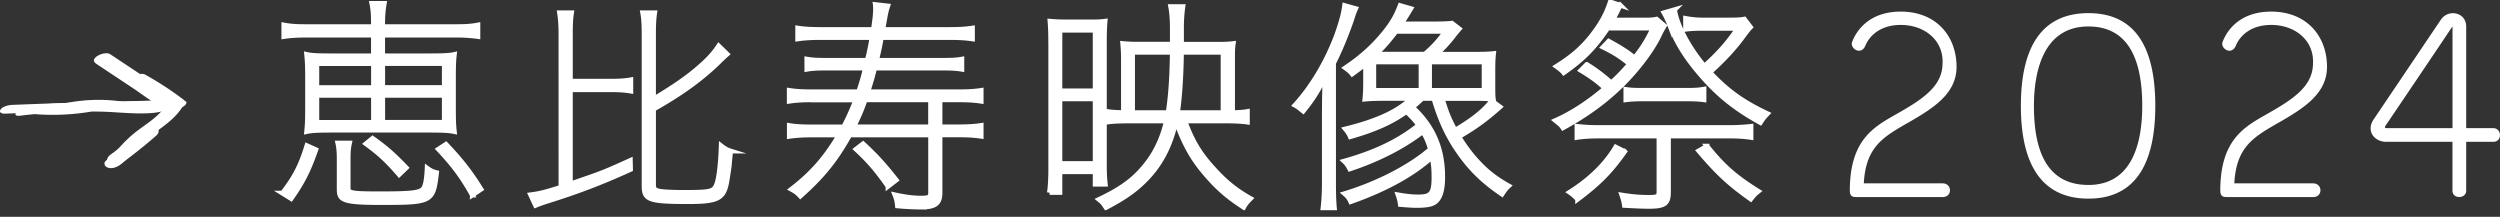 <svg width="369" height="32" fill="none" xmlns="http://www.w3.org/2000/svg"><rect width="100%" height="100%" fill="#333333" stroke="none"/><g clip-path="url(#clip0_270_1125)" fill="#fff"><path d="M41.694 28.512c1.837-2.395 2.674-3.992 3.608-7.01l1.318.591c-1.11 3.16-1.947 4.79-3.648 7.217l-1.285-.798h.007zM67.31 3.933c1.564 0 2.362-.071 3.226-.24v1.7a22.628 22.628 0 00-3.226-.207H56.479v3.057h6.77c2.082 0 3.017-.033 3.815-.208-.103.902-.136 1.564-.136 3.576v4.2c0 2.05.032 2.706.136 3.608-.87-.175-1.771-.208-3.855-.208H49.184c-2.116 0-3.09.033-3.92.208.103-1.077.136-1.63.136-3.609v-4.095c0-2.05-.033-2.603-.137-3.68.766.175 1.733.208 3.713.208h6.146V5.186H45.056c-1.285 0-2.259.071-3.161.207v-1.7c.935.175 1.772.24 3.16.24h10.067c0-1.804-.032-2.362-.24-3.433h1.837c-.175 1.038-.247 1.804-.247 3.433h10.839zM46.763 9.385v3.544h8.366V9.385h-8.366zm0 4.686v3.992h8.366V14.07h-8.366zm4.614 13.708c0 .726.59.83 4.654.83 4.686 0 5.97-.136 6.458-.766.311-.415.486-1.356.558-3.018.52.383.83.52 1.389.662-.487 4.304-.695 4.407-8.12 4.407-3.056 0-4.446-.103-5.276-.383-.766-.279-.974-.623-.974-1.596v-4.303c0-1.039-.032-1.7-.207-2.499h1.733c-.176.798-.208 1.317-.208 2.427v4.232l-.007.007zm7.535-2.012c-1.732-2.012-2.849-3.057-4.893-4.55l.973-.798c2.051 1.46 3.09 2.394 4.966 4.341l-1.039 1.006h-.006zm-2.427-12.845h9.093V9.38h-9.093v3.543zm0 5.14h9.093v-3.991h-9.093v3.992zm13.227 10.729c-1.46-2.635-2.81-4.446-4.997-6.77l1.11-.726c2.258 2.395 3.543 4.024 5.172 6.633l-1.285.87v-.007zm14.468-1.636l1.7-.59c2.953-1.006 3.712-1.318 7.152-2.882l.033 1.318c-4.342 1.98-7.808 3.297-12.494 4.757-.623.208-1.006.344-1.525.558l-.727-1.564c1.388-.175 2.154-.383 4.478-1.11V5.011c0-1.253-.072-2.22-.208-3.122h1.772c-.136.87-.175 1.804-.175 3.122v6.977h5.97c1.39 0 2.188-.072 2.954-.208v1.668c-.798-.136-1.668-.208-2.953-.208h-5.971v13.922l-.007-.007zm12.285-12.532c3.577-2.155 5.413-3.473 7.393-5.277.974-.902 1.597-1.629 2.22-2.57l1.246 1.214c-.383.344-.662.59-1.181 1.11-2.636 2.57-5.517 4.653-9.684 7.009v11.144c0 .623.175.83.902.973.454.104 1.98.176 3.434.176 3.855 0 4.445-.104 4.861-.903.415-.765.694-2.985.798-5.97.487.382.831.59 1.389.765a92.579 92.579 0 00-.208 2.187c-.071.52-.35 2.428-.454 2.81-.487 2.052-1.46 2.467-5.588 2.467-5.796 0-6.523-.279-6.523-2.291V5.011c0-1.526-.071-2.395-.208-3.122h1.772c-.136.902-.175 1.836-.175 3.122v9.612h.007zm23.255.11c-1.356 0-2.291.071-3.225.207v-1.596c.869.136 1.836.208 3.225.208h7.01c.415-1.214.766-2.395 1.006-3.505h-5.796c-1.318 0-2.012.032-2.849.175V8.729c.798.137 1.492.176 2.849.176h6.075c.24-1.006.454-1.876.694-3.369h-7.704c-1.317 0-2.323.071-3.264.208V4.147c.902.136 1.836.208 3.264.208h7.912c.208-1.46.311-2.22.311-2.953 0-.24 0-.487-.032-.727l1.837.207c-.247.766-.279.903-.727 3.473h9.963c1.421 0 2.362-.072 3.264-.208v1.597c-.902-.137-1.947-.208-3.264-.208h-10.171c-.311 1.668-.415 2.116-.727 3.369h9.82c1.318 0 1.98-.033 2.778-.176v1.493c-.831-.136-1.493-.175-2.778-.175h-10.099c-.246 1.11-.662 2.466-1.006 3.505h13.468c1.389 0 2.395-.072 3.264-.208v1.597c-.902-.137-1.875-.208-3.264-.208h-2.811v3.991h2.811c1.421 0 2.362-.071 3.264-.207v1.596c-.902-.136-1.908-.207-3.264-.207h-2.811v8.54c0 1.598-.694 2.117-2.842 2.117a39.88 39.88 0 01-3.434-.176c-.071-.694-.136-1.006-.383-1.629 1.597.35 2.739.487 3.888.487s1.389-.136 1.389-.83v-8.503h-11.942c-2.116 3.784-3.992 6.075-7.289 9.028-.415-.454-.727-.694-1.317-1.006 3.089-2.395 4.997-4.582 7.048-8.015h-4.128c-1.317 0-2.258.071-3.226.207V18.53c.87.136 1.805.207 3.226.207h4.79c.727-1.389 1.214-2.498 1.804-3.991h-6.594l-.013-.013zm7.983 0c-.519 1.46-.902 2.362-1.7 3.991h11.351v-3.991h-9.651zm3.369 12.773c-1.701-2.428-2.811-3.713-4.719-5.485l1.039-.798c1.875 1.733 3.057 3.018 4.893 5.348l-1.213.935zM155.086 6.12c0-1.285-.032-2.05-.104-2.985.831.071 1.35.104 2.707.104h2.745c1.421 0 1.876 0 2.674-.104-.071.83-.104 1.7-.104 3.018v18.153c0 1.149.033 1.908.136 2.882h-1.492V25.35h-5.206v3.057h-1.525a30.7 30.7 0 00.175-3.33V6.12h-.006zm1.356 7.289h5.206V4.452h-5.206v8.957zm0 10.728h5.206V14.59h-5.206v9.547zm23.502-17.601c1.038 0 1.493-.033 2.083-.104-.104.727-.104 1.285-.104 2.427v7.775c1.039-.032 1.629-.07 2.188-.175v1.564c-.974-.136-1.98-.175-3.33-.175h-5.9c1.078 2.953 2.22 4.861 4.239 7.049 1.7 1.908 3.297 3.193 5.451 4.407-.486.486-.726.765-1.006 1.285-2.427-1.564-3.959-2.915-5.834-5.14-1.805-2.155-2.953-4.232-4.167-7.568-.766 3.504-2.155 6.21-4.271 8.437-1.596 1.668-3.264 2.85-6.042 4.303-.455-.694-.487-.727-1.039-1.181 3.09-1.46 4.965-2.778 6.594-4.719 1.63-1.908 2.707-4.095 3.369-6.873h-5.14c-1.493 0-2.571.033-3.369.137v-1.493c.519.071.974.104 2.155.136V8.924c0-1.038-.032-1.629-.104-2.499.727.072 1.318.104 2.427.104h4.894V4.27c0-1.388-.071-2.323-.246-3.297h1.804a22.627 22.627 0 00-.208 3.297v2.26h5.556v.006zm-7.535 10.098c.383-2.29.59-5.412.623-8.924h-5.868v8.924h5.245zm8.119 0V7.71h-6.146c-.033 3.33-.247 6.737-.591 8.924h6.737zm14.954-.201c0-1.836.032-3.543.136-5.205-1.006 2.084-1.837 3.401-3.265 5.173-.558-.454-.766-.623-1.213-.87 2.531-2.778 4.653-6.354 6.146-10.306.694-1.948 1.038-3.226 1.181-4.407l1.629.454c-.207.448-.311.727-.59 1.629-.766 2.22-1.701 4.51-2.674 6.419v17.284c0 2.154.032 3.089.136 4.199h-1.701c.137-1.149.208-2.22.208-4.167V16.433h.007zm14.441-1.908c-.591.558-.799.766-1.461 1.285 3.057 2.81 4.479 6.108 4.479 10.307 0 1.908-.351 3.09-1.11 3.68-.455.35-1.253.52-2.642.52-.694 0-1.246-.033-2.499-.137-.071-.59-.136-.799-.344-1.422 1.35.24 2.155.312 2.986.312 1.908 0 2.324-.487 2.324-2.914 0-1.181-.072-1.98-.28-2.986-2.881 2.603-6.905 4.79-12.007 6.594-.207-.486-.454-.798-.902-1.18 4.998-1.526 9.716-3.992 12.669-6.563-.344-1.142-.59-1.7-1.11-2.602-2.985 2.29-6.633 4.128-10.793 5.517-.279-.52-.454-.799-.831-1.15 4.582-1.284 8.055-2.952 11.001-5.308-.558-.766-.869-1.11-1.804-2.012-2.259 1.596-4.582 2.635-8.295 3.712-.207-.487-.382-.727-.726-1.142 4.686-1.149 7.742-2.57 9.754-4.51h-4.303c-.869 0-1.836.032-2.57.103.072-.662.104-1.597.104-2.395v-2.81c-.591.487-.935.727-1.979 1.492-.241-.311-.52-.558-1.006-.902 2.531-1.7 4.374-3.4 6.074-5.588.974-1.285 1.461-2.155 2.012-3.608l1.565.454c-.623 1.038-.903 1.493-1.422 2.259h4.998c1.11 0 2.012-.033 2.499-.104l1.077.83c-.247.28-.487.559-.831 1.006-.798 1.039-1.668 1.98-2.57 2.746h5.9c1.246 0 1.947-.033 2.57-.104-.072.662-.104 1.389-.104 2.427v1.837c0 1.525 0 1.98.071 2.466-.662-.07-1.421-.103-2.531-.103h-5.03c.695 2.258.974 2.914 1.908 4.686 2.635-1.526 4.342-2.915 5.413-4.342l1.214.902c-2.083 1.836-3.433 2.849-6.075 4.407.798 1.285 1.701 2.53 2.635 3.543 1.493 1.63 2.746 2.603 4.719 3.713-.344.311-.559.59-.974 1.214-3.122-2.116-5.14-4.2-7.081-7.257-1.285-2.083-2.155-4.095-2.985-6.873h-1.707zm-7.153-1.181h6.977v-4.2h-6.977v4.2zm7.536-5.348c1.246-1.077 2.154-2.051 3.056-3.369h-7.321c-.973 1.286-1.733 2.188-2.953 3.369h7.218zm.694 5.348h8.054v-4.2H211v4.2zm23.216-3.823c1.492.935 2.291 1.564 3.608 2.707 1.006-.902 1.772-1.7 2.707-2.778-1.357-1.11-2.22-1.668-3.92-2.499l.83-.87c1.837 1.006 2.811 1.63 3.817 2.467 1.246-1.564 1.836-2.532 2.739-4.407h-6.698c-1.909 2.849-3.609 4.582-6.491 6.594-.24-.312-.59-.59-1.077-.935 2.22-1.389 3.609-2.57 5.03-4.303 1.493-1.875 2.323-3.368 2.914-5.205l1.493.487a7.591 7.591 0 00-.416.798c-.071.136-.175.35-.726 1.389h4.653c.902 0 1.389-.032 1.837-.136l1.142.973c-.346.58-.623 1.101-.831 1.564-1.077 2.188-3.193 4.965-5.484 7.218-2.531 2.466-5.244 4.407-8.645 6.282-.279-.415-.383-.486-1.11-1.077 2.428-1.078 4.822-2.635 7.328-4.757a9.457 9.457 0 00-.383-.351c-.831-.766-1.908-1.525-3.193-2.291l.869-.87h.007zm5.588 12.845c-2.083 2.953-3.752 4.653-6.945 7.048a5.992 5.992 0 00-1.181-1.038c3.089-1.941 5.348-4.2 6.802-6.666l1.317.662.007-.006zm-3.816-2.291c-1.357 0-2.291.07-3.226.207v-1.629c.935.104 1.979.175 3.226.175h19.23a28.61 28.61 0 003.226-.175v1.63c-.902-.137-1.876-.209-3.226-.209h-8.956v8.295c0 1.668-.558 2.084-2.849 2.084-.903 0-1.805-.033-3.648-.137-.071-.558-.175-.934-.383-1.525 1.421.24 2.706.344 3.992.344 1.285 0 1.492-.136 1.492-.83v-8.23h-8.885.007zm3.991-6.874c.695.104 1.11.136 2.707.136h6.146c1.285 0 1.908-.032 2.674-.175v1.564c-.798-.103-1.493-.136-2.674-.136h-6.146c-1.182 0-1.909.033-2.707.136v-1.525zm7.185-11.767c.311 2.22 2.083 5.588 4.407 8.334 2.083-1.876 3.472-3.434 4.926-5.588h-5.069c-1.11 0-1.876.032-2.635.136V2.719c.935.176 1.733.24 2.57.24h3.68c1.246 0 1.941-.032 2.428-.136l.902 1.181c-.279.28-.487.559-1.039 1.286-1.317 1.836-3.057 3.68-4.965 5.38 2.57 2.739 4.822 4.374 8.502 6.107-.59.623-.694.799-1.038 1.318-3.959-2.187-6.594-4.375-9.301-7.64-1.875-2.258-3.121-4.302-4.095-6.801a13.011 13.011 0 00-.831-1.772l1.564-.454-.006.006zm4.79 20.133c2.323 2.914 4.167 4.55 7.567 6.666-.486.383-.694.623-1.109 1.149-3.226-2.292-4.894-3.856-7.672-7.114l1.214-.694v-.007z" stroke="#fff" stroke-width=".71" stroke-miterlimit="10"/><path d="M281.543 18.16c-3.576 2.064-6.159 3.518-6.445 8.904h11.618c1.46 0 1.46 2.019.045 2.019h-12.74c-.422 0-.987 0-.987-.935 0-7.45 3.479-9.372 6.77-11.247 3.998-2.252 6.815-4.122 6.912-7.406.234-3.563-2.681-5.815-6.159-5.815-3.2 0-4.699 1.778-5.219 3.044-.655 1.545-2.304.422-1.973-.513.708-1.876 2.681-4.498 7.192-4.498 5.172 0 8.229 3.564 8.229 8.159 0 4.03-3.576 6.185-7.243 8.294v-.006zm16.739-2.531c0-9.048 3.336-13.689 9.969-13.689 6.633 0 9.871 4.641 9.871 13.689 0 9.047-3.29 13.688-9.871 13.688s-9.969-4.596-9.969-13.688zm1.927 0c0 5.86 1.461 11.67 8.042 11.67 6.581 0 7.944-6.42 7.944-11.67 0-5.718-1.409-11.722-7.944-11.722-6.536 0-8.042 6.419-8.042 11.722zm36.015 2.531c-3.576 2.064-6.159 3.518-6.439 8.904h11.612c1.46 0 1.46 2.019.045 2.019h-12.74c-.422 0-.987 0-.987-.935 0-7.45 3.479-9.372 6.769-11.247 3.999-2.252 6.815-4.122 6.913-7.406.233-3.563-2.681-5.815-6.16-5.815-3.199 0-4.705 1.778-5.218 3.044-.655 1.545-2.304.422-1.973-.513.708-1.876 2.681-4.498 7.191-4.498 5.173 0 8.23 3.564 8.23 8.159 0 4.03-3.576 6.185-7.243 8.294v-.006zm24.073-15.278c1.083-1.597 3.712-1.078 3.712 1.032v14.999h3.998c1.272 0 1.363 2.018 0 2.018h-3.998v7.217c0 1.22-2.025 1.266-2.025 0v-7.217h-9.781c-1.785 0-3.011-1.642-1.837-3.33l9.924-14.72h.007zm1.694 16.03V3.915c-.046 0-.046.09-9.97 14.765 0 .143 0 .234.189.234h9.781zM14.149 9.378c1.856 1.234 3.719 2.467 5.575 3.7 1.668 1.11 3.375 2.583 5.361 3.037l-.448-.85c-.934 1.74-2.641 2.739-4.173 3.894a17.827 17.827 0 00-2.395 2.136c-.772.83-1.512 1.694-2.401 2.401-.48.383-.208.902.285 1.058.65.201 1.383-.11 1.882-.506.96-.766 1.74-1.707 2.584-2.596.7-.74 1.473-1.376 2.297-1.974 1.668-1.213 3.427-2.414 4.426-4.277.221-.402-.032-.752-.447-.85-.916-.214-1.681-.74-2.454-1.252-.889-.591-1.771-1.182-2.66-1.766l-5.323-3.537c-.805-.532-3.232.617-2.103 1.37l-.006.012z"/><path d="M26.747 14.785c-8.295.13-16.59.363-24.884.694-.552.02-1.435.189-1.772.682-.338.493.285.63.675.616a1032.4 1032.4 0 0124.884-.694c.545-.006 1.44-.195 1.772-.681.33-.487-.293-.624-.675-.617z"/><path d="M3.025 17.07a83.918 83.918 0 0111.91-.591c1.901.045 3.81.253 5.71.26 1.552 0 4.025-.033 5.115-1.338.37-.441-.33-.441-.63-.428l-19.023.76c-.519.019-1.298.2-1.693.564-.331.305-.208.467.246.506 3.122.299 6.263.136 9.346-.422.396-.071 1.188-.227 1.454-.59.227-.318 0-.416-.344-.442a52.05 52.05 0 00-10.826.299c-.538.071-1.272.182-1.694.565-.298.279-.233.519.247.506l14.902-.37c.603-.013 1.226-.136 1.758-.435.215-.123.734-.5.202-.617-3.284-.726-6.672-.733-9.97-.084-.395.078-1.187.22-1.453.59-.214.3-.02.442.344.442a461.18 461.18 0 0013.402-.344c.5-.02 1.467-.201 1.785-.636.318-.435-.292-.441-.63-.428-4.277.168-8.554.279-12.83.324l-1.117 1.032c2.752-.539 5.542-.467 8.275.136l1.96-1.058-14.902.37-1.44 1.071a49.202 49.202 0 0110.248-.279l1.116-1.032c-2.687.487-5.4.578-8.113.318L4.94 16.79l19.022-.76-.63-.428c.273-.025.254-.025-.07.014-.202.019-.403.032-.604.039-.396.012-.799 0-1.194-.02-.812-.039-1.63-.104-2.44-.143a82.789 82.789 0 00-4.92-.11 87.98 87.98 0 00-9.944.63c-.512.064-1.453.175-1.784.636-.331.46.279.473.63.428l.019-.007z"/><path d="M19.224 12.195a44.103 44.103 0 015.355 3.498c.46.351 1.265.17 1.746-.038.214-.091 1.2-.61.74-.961a46.249 46.249 0 00-5.692-3.706c-.221-.123-.643-.084-.87-.052-.331.046-.72.156-1.012.331-.364.22-.799.623-.267.915v.013zm1.96 6.744a71.983 71.983 0 01-4.932 3.933c-.429.311-.708 1.006-.15 1.35.559.344 1.383.214 1.909-.17a71.817 71.817 0 004.932-3.932c.214-.182.435-.403.468-.701a.713.713 0 00-.319-.656c-.532-.33-1.434-.246-1.908.17v.006z"/></g><defs><clipPath id="clip0_270_1125"><path fill="#fff" d="M0 0h369v31.03H0z"/></clipPath></defs></svg>